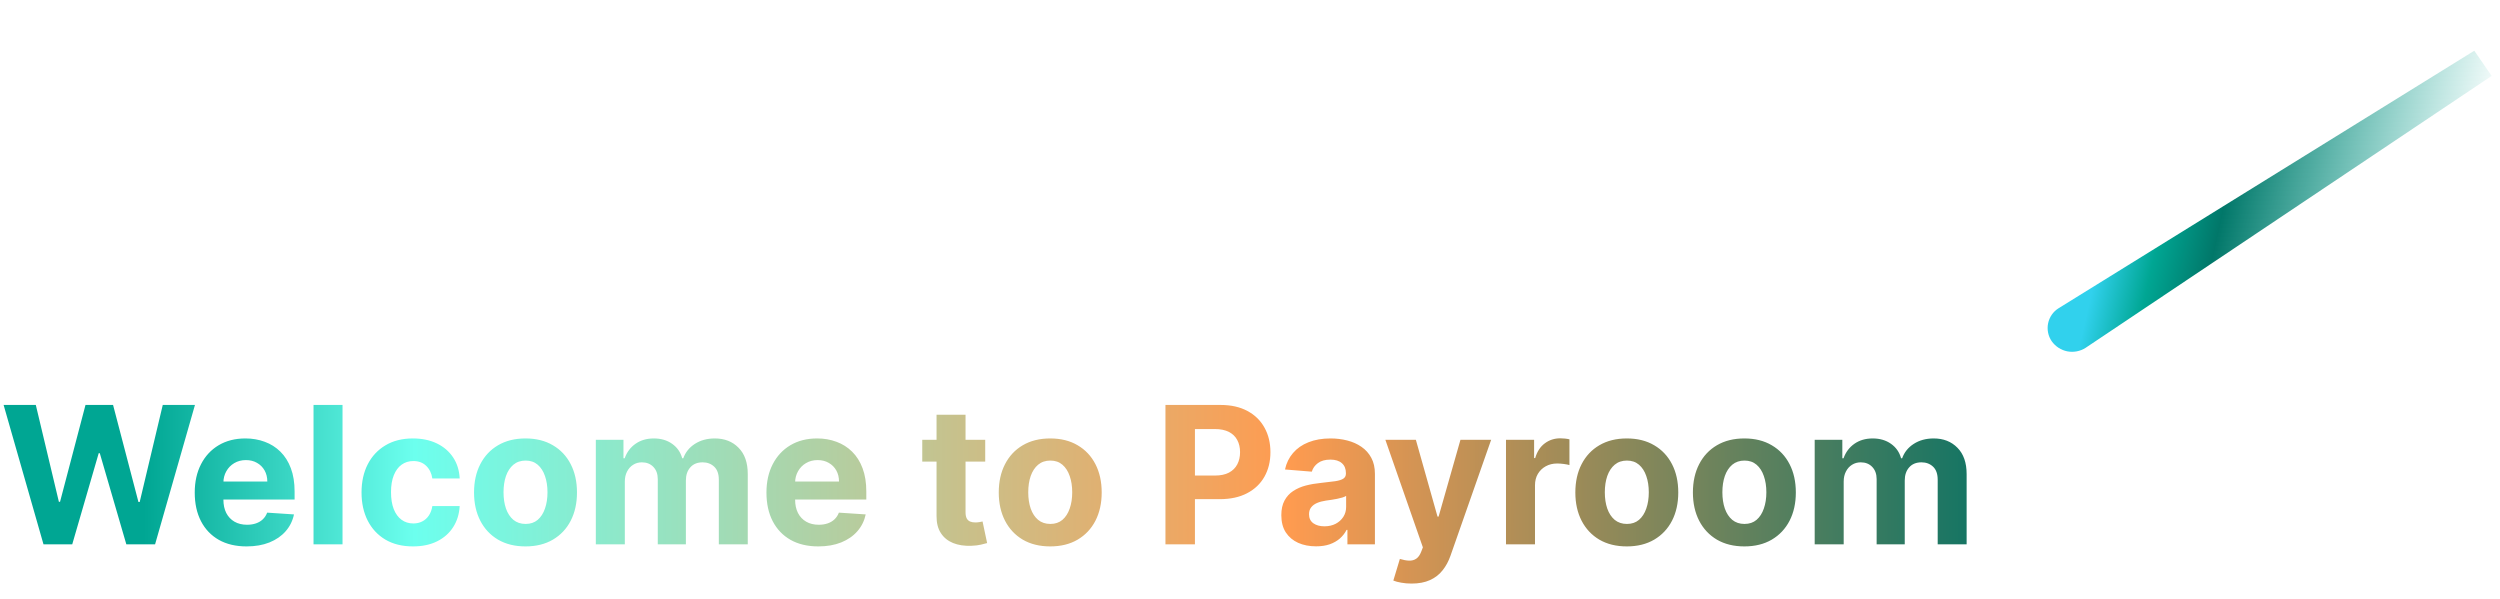 <svg width="313" height="75" viewBox="0 0 313 75" fill="none" xmlns="http://www.w3.org/2000/svg">
<path d="M5.446 68.154L0.452 50.699H4.483L7.372 62.827H7.517L10.704 50.699H14.156L17.335 62.853H17.489L20.378 50.699H24.409L19.415 68.154H15.818L12.494 56.742H12.358L9.043 68.154H5.446ZM30.876 68.41C29.529 68.41 28.37 68.137 27.398 67.591C26.433 67.04 25.688 66.262 25.166 65.256C24.643 64.245 24.381 63.049 24.381 61.668C24.381 60.322 24.643 59.14 25.166 58.123C25.688 57.106 26.424 56.313 27.373 55.745C28.327 55.177 29.447 54.893 30.731 54.893C31.595 54.893 32.398 55.032 33.143 55.31C33.893 55.583 34.546 55.995 35.103 56.546C35.666 57.097 36.103 57.79 36.416 58.626C36.728 59.455 36.884 60.427 36.884 61.54V62.538H25.83V60.288H33.467C33.467 59.765 33.353 59.302 33.126 58.898C32.898 58.495 32.583 58.179 32.18 57.952C31.782 57.719 31.319 57.603 30.791 57.603C30.239 57.603 29.751 57.731 29.325 57.986C28.904 58.236 28.575 58.574 28.336 59.001C28.097 59.421 27.975 59.89 27.97 60.407V62.546C27.97 63.194 28.089 63.753 28.327 64.225C28.572 64.697 28.916 65.06 29.359 65.316C29.802 65.572 30.327 65.699 30.935 65.699C31.339 65.699 31.708 65.643 32.043 65.529C32.379 65.415 32.666 65.245 32.904 65.018C33.143 64.79 33.325 64.512 33.45 64.182L36.807 64.404C36.637 65.211 36.288 65.915 35.759 66.518C35.236 67.114 34.56 67.58 33.731 67.915C32.907 68.245 31.955 68.41 30.876 68.41ZM42.884 50.699V68.154H39.254V50.699H42.884ZM51.707 68.41C50.367 68.41 49.213 68.126 48.247 67.557C47.287 66.984 46.548 66.188 46.031 65.171C45.52 64.154 45.264 62.983 45.264 61.66C45.264 60.319 45.523 59.143 46.04 58.131C46.562 57.114 47.304 56.322 48.264 55.753C49.224 55.179 50.367 54.893 51.69 54.893C52.832 54.893 53.832 55.1 54.69 55.515C55.548 55.929 56.227 56.512 56.727 57.262C57.227 58.012 57.503 58.893 57.554 59.904H54.128C54.031 59.251 53.776 58.725 53.361 58.327C52.952 57.924 52.415 57.722 51.75 57.722C51.188 57.722 50.696 57.876 50.276 58.182C49.861 58.483 49.537 58.924 49.304 59.503C49.071 60.083 48.955 60.785 48.955 61.608C48.955 62.444 49.068 63.154 49.295 63.739C49.528 64.324 49.855 64.77 50.276 65.077C50.696 65.384 51.188 65.537 51.75 65.537C52.165 65.537 52.537 65.452 52.867 65.282C53.202 65.111 53.477 64.864 53.693 64.54C53.915 64.211 54.06 63.816 54.128 63.356H57.554C57.497 64.356 57.224 65.236 56.736 65.998C56.253 66.753 55.585 67.344 54.733 67.77C53.881 68.197 52.872 68.41 51.707 68.41ZM65.793 68.41C64.469 68.41 63.325 68.128 62.359 67.566C61.398 66.998 60.657 66.208 60.134 65.197C59.611 64.18 59.35 63.001 59.35 61.66C59.35 60.307 59.611 59.126 60.134 58.114C60.657 57.097 61.398 56.307 62.359 55.745C63.325 55.177 64.469 54.893 65.793 54.893C67.117 54.893 68.259 55.177 69.219 55.745C70.185 56.307 70.93 57.097 71.452 58.114C71.975 59.126 72.237 60.307 72.237 61.66C72.237 63.001 71.975 64.18 71.452 65.197C70.93 66.208 70.185 66.998 69.219 67.566C68.259 68.128 67.117 68.41 65.793 68.41ZM65.81 65.597C66.413 65.597 66.915 65.427 67.319 65.086C67.722 64.739 68.026 64.268 68.231 63.671C68.441 63.074 68.546 62.395 68.546 61.634C68.546 60.873 68.441 60.194 68.231 59.597C68.026 59.001 67.722 58.529 67.319 58.182C66.915 57.836 66.413 57.663 65.81 57.663C65.202 57.663 64.691 57.836 64.276 58.182C63.867 58.529 63.557 59.001 63.347 59.597C63.143 60.194 63.041 60.873 63.041 61.634C63.041 62.395 63.143 63.074 63.347 63.671C63.557 64.268 63.867 64.739 64.276 65.086C64.691 65.427 65.202 65.597 65.81 65.597ZM74.597 68.154V55.063H78.058V57.373H78.211C78.484 56.606 78.938 56.001 79.575 55.557C80.211 55.114 80.972 54.893 81.859 54.893C82.756 54.893 83.521 55.117 84.151 55.566C84.782 56.009 85.202 56.611 85.413 57.373H85.549C85.816 56.623 86.299 56.023 86.998 55.574C87.702 55.12 88.535 54.893 89.495 54.893C90.717 54.893 91.708 55.282 92.469 56.06C93.237 56.833 93.62 57.929 93.62 59.35V68.154H89.998V60.066C89.998 59.339 89.805 58.793 89.418 58.429C89.032 58.066 88.549 57.884 87.969 57.884C87.31 57.884 86.796 58.094 86.427 58.515C86.058 58.929 85.873 59.478 85.873 60.16V68.154H82.353V59.989C82.353 59.347 82.168 58.836 81.799 58.455C81.435 58.074 80.955 57.884 80.359 57.884C79.955 57.884 79.592 57.986 79.268 58.191C78.95 58.39 78.697 58.671 78.509 59.035C78.322 59.393 78.228 59.813 78.228 60.296V68.154H74.597ZM102.454 68.41C101.107 68.41 99.948 68.137 98.977 67.591C98.011 67.04 97.266 66.262 96.744 65.256C96.221 64.245 95.96 63.049 95.96 61.668C95.96 60.322 96.221 59.14 96.744 58.123C97.266 57.106 98.002 56.313 98.951 55.745C99.906 55.177 101.025 54.893 102.309 54.893C103.173 54.893 103.977 55.032 104.721 55.31C105.471 55.583 106.124 55.995 106.681 56.546C107.244 57.097 107.681 57.79 107.994 58.626C108.306 59.455 108.462 60.427 108.462 61.54V62.538H97.408V60.288H105.045C105.045 59.765 104.931 59.302 104.704 58.898C104.477 58.495 104.161 58.179 103.758 57.952C103.36 57.719 102.897 57.603 102.369 57.603C101.817 57.603 101.329 57.731 100.903 57.986C100.482 58.236 100.153 58.574 99.914 59.001C99.675 59.421 99.553 59.89 99.548 60.407V62.546C99.548 63.194 99.667 63.753 99.906 64.225C100.15 64.697 100.494 65.06 100.937 65.316C101.38 65.572 101.906 65.699 102.513 65.699C102.917 65.699 103.286 65.643 103.621 65.529C103.957 65.415 104.244 65.245 104.482 65.018C104.721 64.79 104.903 64.512 105.028 64.182L108.386 64.404C108.215 65.211 107.866 65.915 107.337 66.518C106.815 67.114 106.138 67.58 105.309 67.915C104.485 68.245 103.533 68.41 102.454 68.41ZM123.349 55.063V57.79H115.466V55.063H123.349ZM117.256 51.927H120.886V64.131C120.886 64.466 120.938 64.728 121.04 64.915C121.142 65.097 121.284 65.225 121.466 65.299C121.653 65.373 121.869 65.41 122.114 65.41C122.284 65.41 122.455 65.395 122.625 65.367C122.795 65.333 122.926 65.307 123.017 65.29L123.588 67.992C123.406 68.049 123.151 68.114 122.821 68.188C122.491 68.268 122.091 68.316 121.619 68.333C120.744 68.367 119.977 68.251 119.318 67.984C118.665 67.716 118.156 67.302 117.793 66.739C117.429 66.177 117.25 65.466 117.256 64.609V51.927ZM131.489 68.41C130.165 68.41 129.02 68.128 128.054 67.566C127.094 66.998 126.352 66.208 125.83 65.197C125.307 64.18 125.045 63.001 125.045 61.66C125.045 60.307 125.307 59.126 125.83 58.114C126.352 57.097 127.094 56.307 128.054 55.745C129.02 55.177 130.165 54.893 131.489 54.893C132.812 54.893 133.955 55.177 134.915 55.745C135.881 56.307 136.625 57.097 137.148 58.114C137.67 59.126 137.932 60.307 137.932 61.66C137.932 63.001 137.67 64.18 137.148 65.197C136.625 66.208 135.881 66.998 134.915 67.566C133.955 68.128 132.812 68.41 131.489 68.41ZM131.506 65.597C132.108 65.597 132.611 65.427 133.014 65.086C133.418 64.739 133.722 64.268 133.926 63.671C134.136 63.074 134.241 62.395 134.241 61.634C134.241 60.873 134.136 60.194 133.926 59.597C133.722 59.001 133.418 58.529 133.014 58.182C132.611 57.836 132.108 57.663 131.506 57.663C130.898 57.663 130.386 57.836 129.972 58.182C129.563 58.529 129.253 59.001 129.043 59.597C128.838 60.194 128.736 60.873 128.736 61.634C128.736 62.395 128.838 63.074 129.043 63.671C129.253 64.268 129.563 64.739 129.972 65.086C130.386 65.427 130.898 65.597 131.506 65.597ZM145.915 68.154V50.699H152.802C154.126 50.699 155.254 50.952 156.185 51.458C157.117 51.958 157.827 52.654 158.316 53.546C158.81 54.432 159.058 55.455 159.058 56.614C159.058 57.773 158.808 58.796 158.308 59.682C157.808 60.569 157.083 61.259 156.134 61.753C155.191 62.248 154.049 62.495 152.708 62.495H148.319V59.538H152.112C152.822 59.538 153.407 59.415 153.867 59.171C154.333 58.921 154.68 58.577 154.907 58.14C155.14 57.697 155.256 57.188 155.256 56.614C155.256 56.035 155.14 55.529 154.907 55.097C154.68 54.66 154.333 54.322 153.867 54.083C153.401 53.839 152.81 53.716 152.094 53.716H149.606V68.154H145.915ZM164.768 68.401C163.933 68.401 163.188 68.256 162.535 67.966C161.881 67.671 161.364 67.236 160.984 66.662C160.609 66.083 160.421 65.361 160.421 64.498C160.421 63.77 160.555 63.16 160.822 62.665C161.089 62.171 161.452 61.773 161.913 61.472C162.373 61.171 162.896 60.944 163.481 60.79C164.072 60.637 164.691 60.529 165.339 60.466C166.1 60.387 166.714 60.313 167.18 60.245C167.646 60.171 167.984 60.063 168.194 59.921C168.404 59.779 168.509 59.569 168.509 59.29V59.239C168.509 58.699 168.339 58.282 167.998 57.986C167.663 57.691 167.185 57.543 166.566 57.543C165.913 57.543 165.393 57.688 165.006 57.978C164.62 58.262 164.364 58.62 164.239 59.052L160.881 58.779C161.052 57.983 161.387 57.296 161.887 56.716C162.387 56.131 163.032 55.682 163.822 55.37C164.617 55.052 165.538 54.893 166.583 54.893C167.31 54.893 168.006 54.978 168.671 55.148C169.342 55.319 169.935 55.583 170.452 55.941C170.975 56.299 171.387 56.759 171.688 57.322C171.989 57.878 172.14 58.546 172.14 59.324V68.154H168.697V66.339H168.594C168.384 66.748 168.103 67.109 167.751 67.421C167.398 67.728 166.975 67.969 166.481 68.145C165.987 68.316 165.415 68.401 164.768 68.401ZM165.808 65.895C166.342 65.895 166.813 65.79 167.222 65.58C167.631 65.364 167.952 65.074 168.185 64.711C168.418 64.347 168.535 63.935 168.535 63.475V62.086C168.421 62.16 168.265 62.228 168.066 62.29C167.873 62.347 167.654 62.401 167.41 62.452C167.165 62.498 166.921 62.54 166.677 62.58C166.433 62.614 166.211 62.645 166.012 62.674C165.586 62.736 165.214 62.836 164.896 62.972C164.577 63.108 164.33 63.293 164.154 63.526C163.978 63.753 163.89 64.037 163.89 64.378C163.89 64.873 164.069 65.251 164.427 65.512C164.79 65.768 165.251 65.895 165.808 65.895ZM176.729 73.063C176.269 73.063 175.837 73.026 175.434 72.952C175.036 72.884 174.707 72.796 174.445 72.688L175.263 69.978C175.69 70.109 176.073 70.18 176.414 70.191C176.761 70.202 177.059 70.123 177.309 69.952C177.565 69.782 177.772 69.492 177.931 69.083L178.144 68.529L173.448 55.063H177.266L179.977 64.677H180.113L182.849 55.063H186.692L181.604 69.569C181.36 70.273 181.028 70.887 180.607 71.41C180.192 71.938 179.667 72.344 179.031 72.628C178.394 72.918 177.627 73.063 176.729 73.063ZM188.55 68.154V55.063H192.07V57.347H192.207C192.445 56.535 192.846 55.921 193.408 55.506C193.971 55.086 194.619 54.876 195.352 54.876C195.533 54.876 195.729 54.887 195.94 54.91C196.15 54.932 196.335 54.964 196.494 55.003V58.225C196.323 58.174 196.087 58.128 195.786 58.089C195.485 58.049 195.21 58.029 194.96 58.029C194.425 58.029 193.948 58.145 193.528 58.378C193.113 58.606 192.783 58.924 192.539 59.333C192.3 59.742 192.181 60.214 192.181 60.748V68.154H188.55ZM203.676 68.41C202.352 68.41 201.207 68.128 200.241 67.566C199.281 66.998 198.54 66.208 198.017 65.197C197.494 64.18 197.233 63.001 197.233 61.66C197.233 60.307 197.494 59.126 198.017 58.114C198.54 57.097 199.281 56.307 200.241 55.745C201.207 55.177 202.352 54.893 203.676 54.893C205 54.893 206.142 55.177 207.102 55.745C208.068 56.307 208.812 57.097 209.335 58.114C209.858 59.126 210.119 60.307 210.119 61.66C210.119 63.001 209.858 64.18 209.335 65.197C208.812 66.208 208.068 66.998 207.102 67.566C206.142 68.128 205 68.41 203.676 68.41ZM203.693 65.597C204.295 65.597 204.798 65.427 205.202 65.086C205.605 64.739 205.909 64.268 206.114 63.671C206.324 63.074 206.429 62.395 206.429 61.634C206.429 60.873 206.324 60.194 206.114 59.597C205.909 59.001 205.605 58.529 205.202 58.182C204.798 57.836 204.295 57.663 203.693 57.663C203.085 57.663 202.574 57.836 202.159 58.182C201.75 58.529 201.44 59.001 201.23 59.597C201.026 60.194 200.923 60.873 200.923 61.634C200.923 62.395 201.026 63.074 201.23 63.671C201.44 64.268 201.75 64.739 202.159 65.086C202.574 65.427 203.085 65.597 203.693 65.597ZM218.395 68.41C217.071 68.41 215.926 68.128 214.96 67.566C214 66.998 213.259 66.208 212.736 65.197C212.213 64.18 211.952 63.001 211.952 61.66C211.952 60.307 212.213 59.126 212.736 58.114C213.259 57.097 214 56.307 214.96 55.745C215.926 55.177 217.071 54.893 218.395 54.893C219.719 54.893 220.861 55.177 221.821 55.745C222.787 56.307 223.531 57.097 224.054 58.114C224.577 59.126 224.838 60.307 224.838 61.66C224.838 63.001 224.577 64.18 224.054 65.197C223.531 66.208 222.787 66.998 221.821 67.566C220.861 68.128 219.719 68.41 218.395 68.41ZM218.412 65.597C219.014 65.597 219.517 65.427 219.92 65.086C220.324 64.739 220.628 64.268 220.832 63.671C221.043 63.074 221.148 62.395 221.148 61.634C221.148 60.873 221.043 60.194 220.832 59.597C220.628 59.001 220.324 58.529 219.92 58.182C219.517 57.836 219.014 57.663 218.412 57.663C217.804 57.663 217.293 57.836 216.878 58.182C216.469 58.529 216.159 59.001 215.949 59.597C215.744 60.194 215.642 60.873 215.642 61.634C215.642 62.395 215.744 63.074 215.949 63.671C216.159 64.268 216.469 64.739 216.878 65.086C217.293 65.427 217.804 65.597 218.412 65.597ZM227.199 68.154V55.063H230.659V57.373H230.812C231.085 56.606 231.54 56.001 232.176 55.557C232.812 55.114 233.574 54.893 234.46 54.893C235.358 54.893 236.122 55.117 236.753 55.566C237.384 56.009 237.804 56.611 238.014 57.373H238.151C238.418 56.623 238.901 56.023 239.599 55.574C240.304 55.12 241.136 54.893 242.097 54.893C243.318 54.893 244.31 55.282 245.071 56.06C245.838 56.833 246.222 57.929 246.222 59.35V68.154H242.599V60.066C242.599 59.339 242.406 58.793 242.02 58.429C241.634 58.066 241.151 57.884 240.571 57.884C239.912 57.884 239.398 58.094 239.028 58.515C238.659 58.929 238.474 59.478 238.474 60.16V68.154H234.955V59.989C234.955 59.347 234.77 58.836 234.401 58.455C234.037 58.074 233.557 57.884 232.96 57.884C232.557 57.884 232.193 57.986 231.869 58.191C231.551 58.39 231.298 58.671 231.111 59.035C230.923 59.393 230.83 59.813 230.83 60.296V68.154H227.199Z" fill="url(#paint0_linear_1_5)"/>
<path d="M311.957 9.505L261.118 43.548C260.437 43.985 259.619 44.142 258.831 43.989C258.043 43.835 257.343 43.382 256.874 42.722C256.652 42.4 256.498 42.035 256.42 41.649C256.342 41.263 256.343 40.865 256.423 40.479C256.502 40.093 256.658 39.727 256.881 39.404C257.104 39.081 257.39 38.808 257.721 38.601L309.782 6.351L311.957 9.505Z" fill="url(#paint1_linear_1_5)"/>
<defs>
<linearGradient id="paint0_linear_1_5" x1="18" y1="68.154" x2="253" y2="68.154" gradientUnits="userSpaceOnUse">
<stop stop-color="#00A693"/>
<stop offset="0.144" stop-color="#6CFFEE"/>
<stop offset="0.609" stop-color="#FF9B50"/>
<stop offset="1" stop-color="#047265"/>
</linearGradient>
<linearGradient id="paint1_linear_1_5" x1="262.26" y1="21.581" x2="308.85" y2="31.987" gradientUnits="userSpaceOnUse">
<stop stop-color="#31D1ED"/>
<stop offset="0.06" stop-color="#31D1ED"/>
<stop offset="0.2" stop-color="#00A693"/>
<stop offset="0.35" stop-color="#017769"/>
<stop offset="1" stop-color="#00A693" stop-opacity="0"/>
</linearGradient>
</defs>
</svg>
